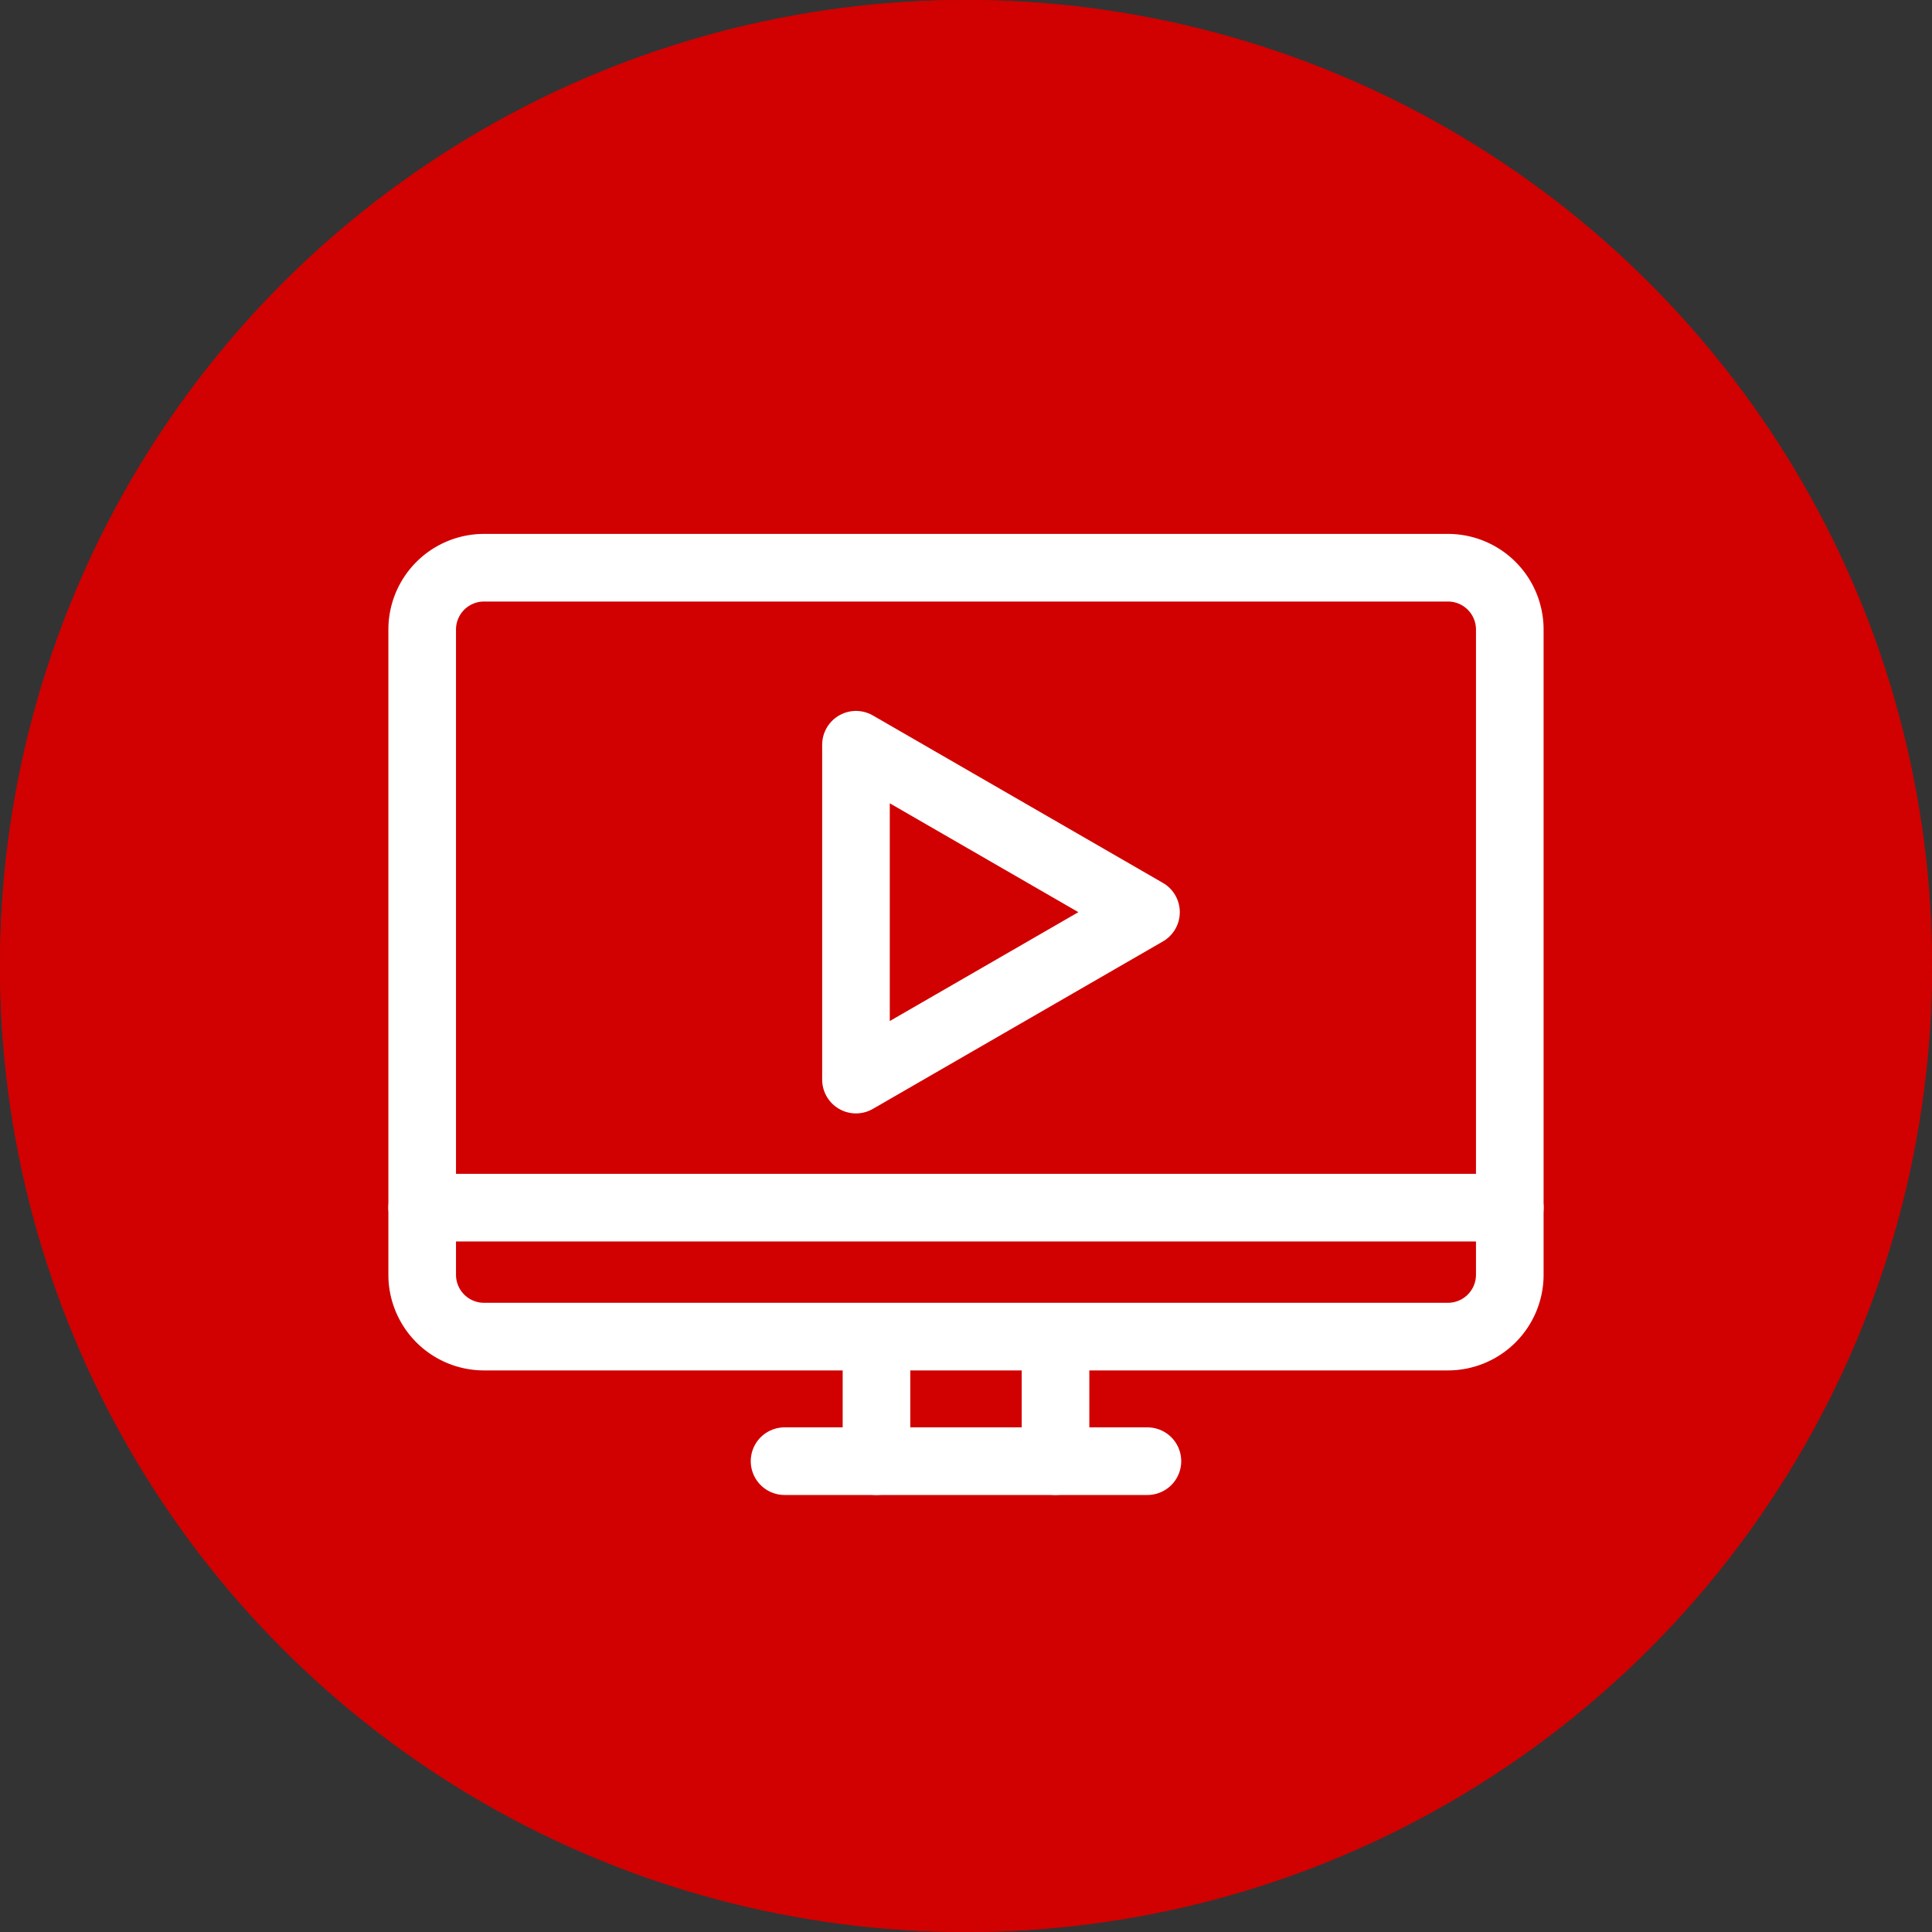 <svg xmlns="http://www.w3.org/2000/svg" width="80" height="80" viewBox="0 0 80 80"><rect x="0" y="0" width="80" height="80" fill="#333333" stroke="none"/><g id="グループ_4721" data-name="グループ 4721" transform="translate(-335 -4340)"><g id="楕円形_569" data-name="楕円形 569" transform="translate(335 4340)" fill="#d00100" stroke="#d00100" stroke-width="1"><circle cx="40" cy="40" r="40" stroke="none"/><circle cx="40" cy="40" r="39.5" fill="none"/></g><g id="グループ_4235" data-name="グループ 4235" transform="translate(352.482 4363.508)"><g id="グループ_4269" data-name="グループ 4269" fill="none" stroke="#fff" stroke-linecap="round" stroke-linejoin="round" stroke-width="2.8"><path id="長方形_665" data-name="長方形 665" d="M2.561 0h39.913a2.561 2.561 0 012.561 2.561v26.715a2.562 2.562 0 01-2.562 2.562H2.561A2.561 2.561 0 010 29.277V2.561A2.561 2.561 0 012.561 0z"/><path id="線_287" data-name="線 287" transform="translate(15.005 36.996)" d="M0 0h15.025"/><path id="線_288" data-name="線 288" transform="translate(26.225 32.486)" d="M0 0v4.509"/><path id="線_289" data-name="線 289" transform="translate(18.811 32.486)" d="M0 0v4.509"/><path id="線_290" data-name="線 290" transform="translate(0 26.498)" d="M0 0h45.035"/><path id="パス_5662" data-name="パス 5662" d="M30.488 14.917L18.479 7.984V21.85z" transform="translate(-.517 -.654)"/></g></g></g></svg>